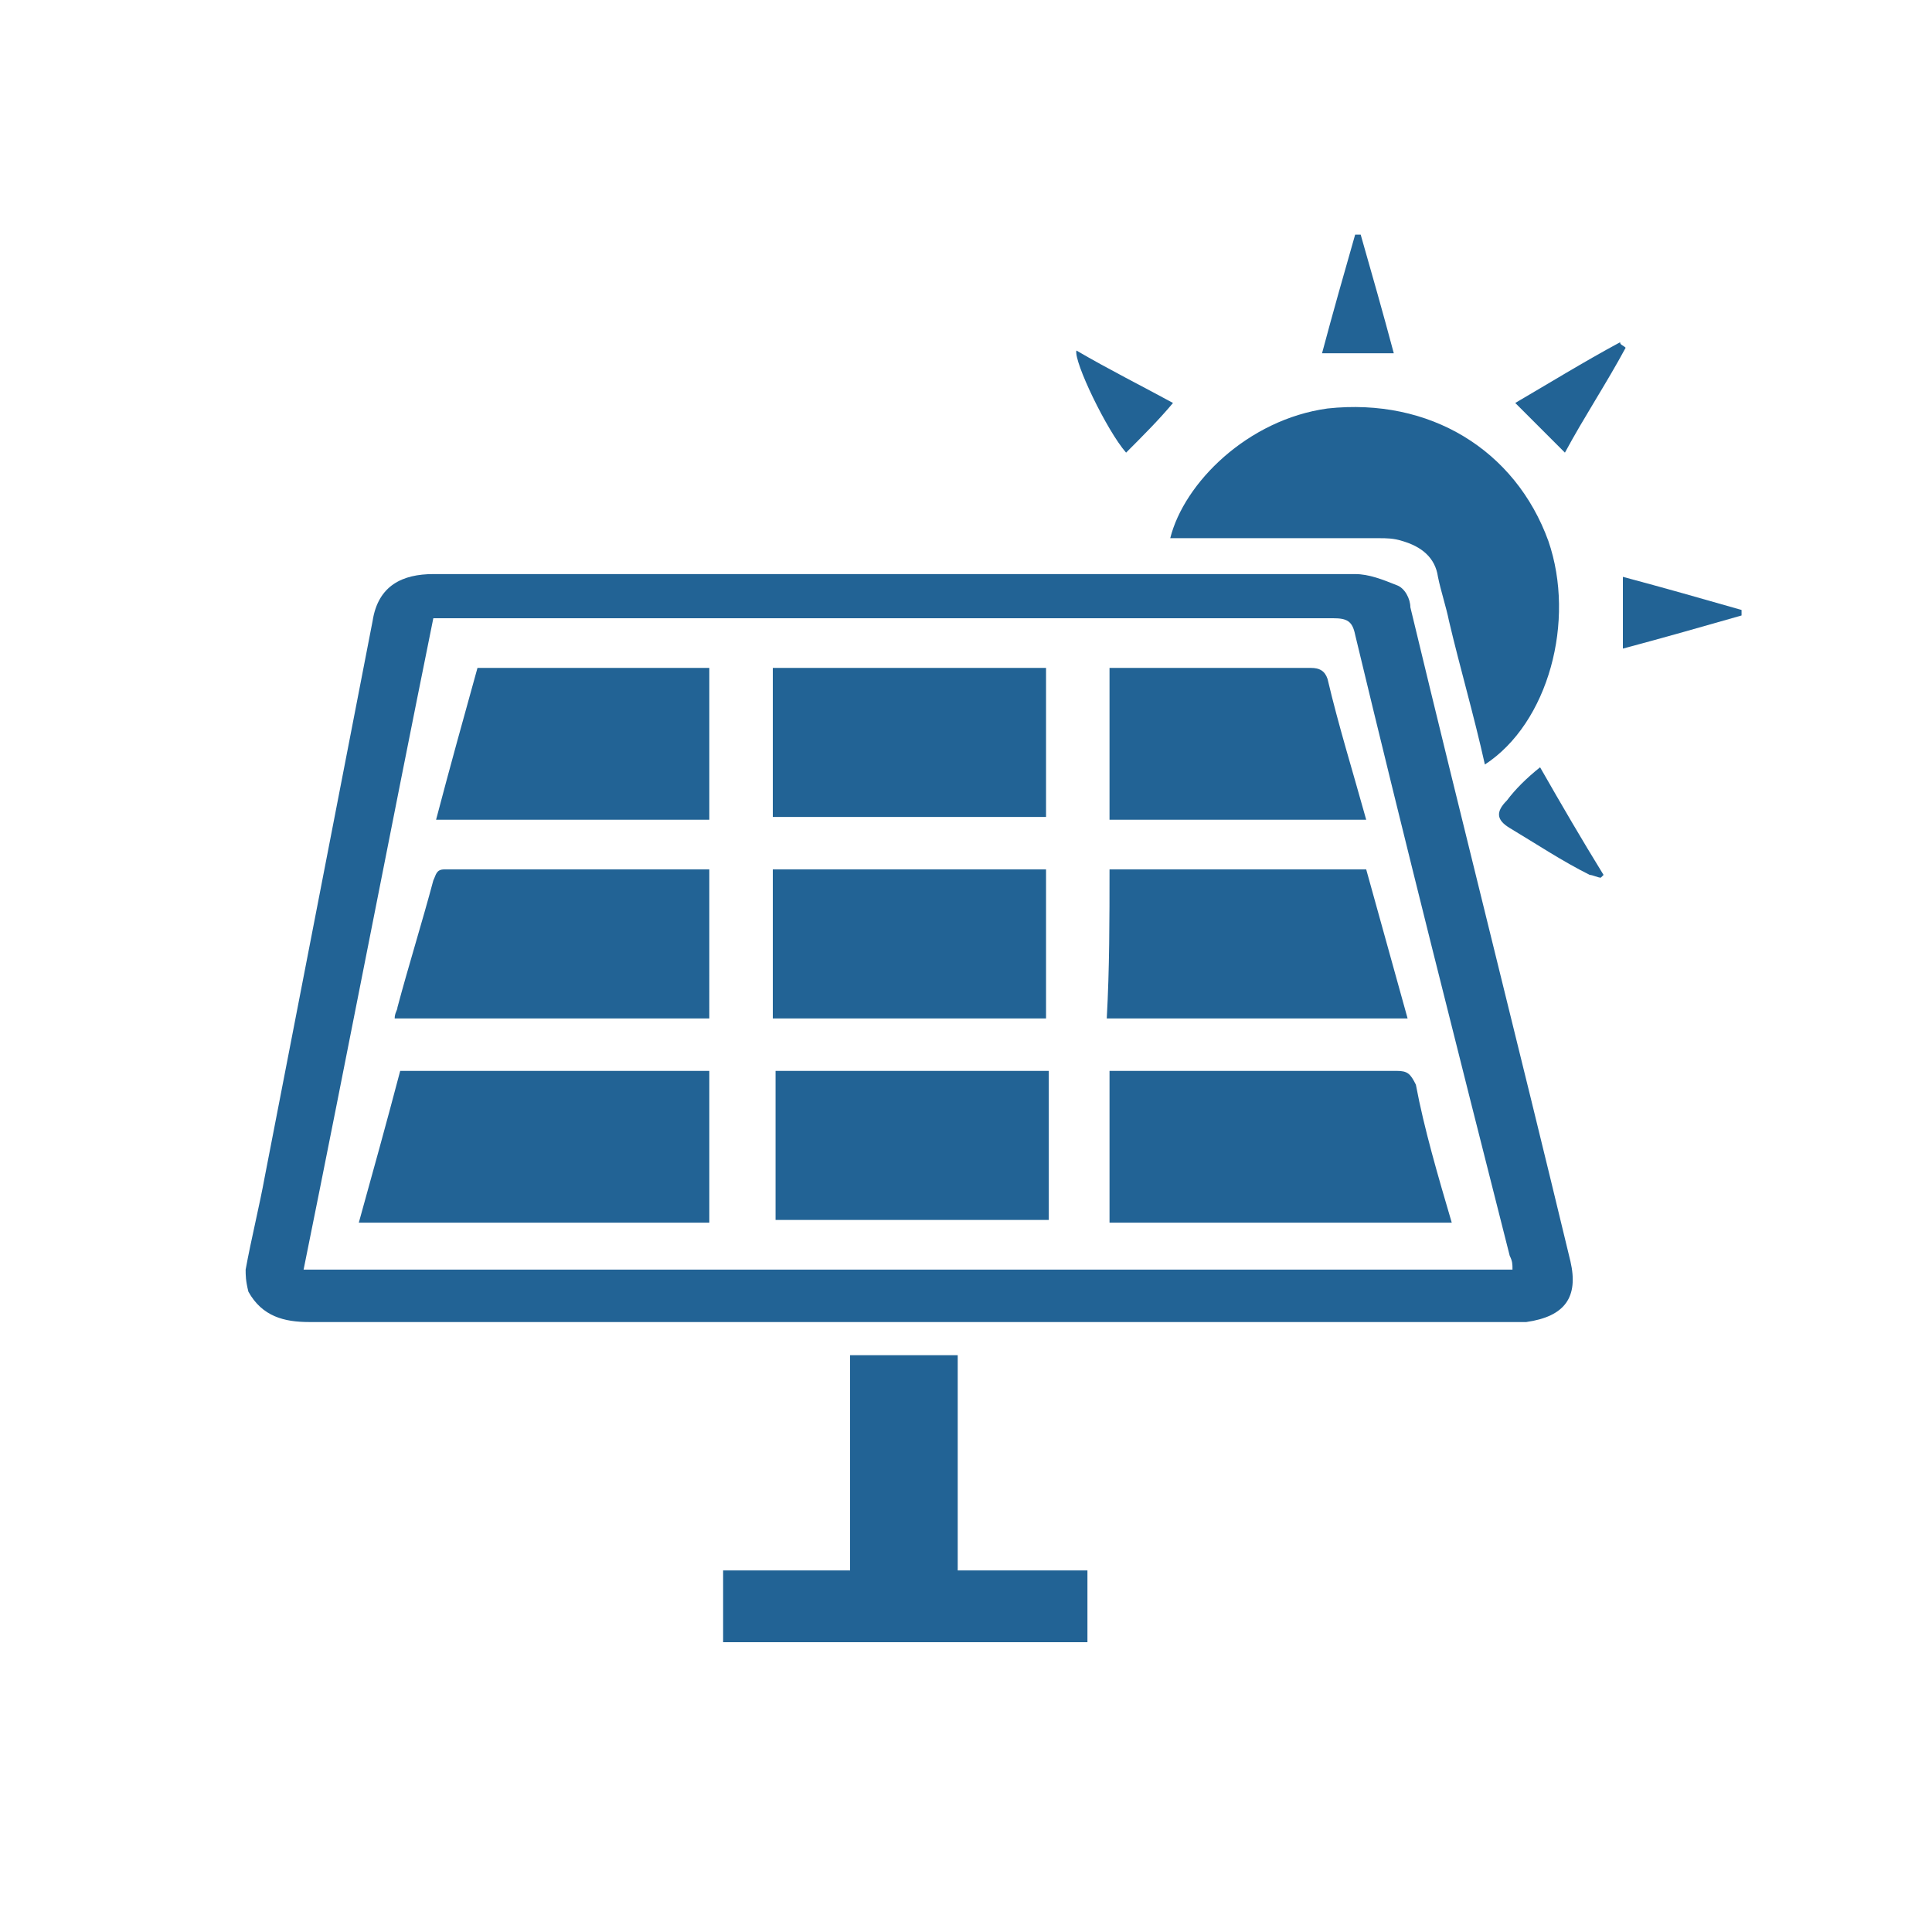 <?xml version="1.0" encoding="UTF-8"?> <!-- Generator: Adobe Illustrator 24.2.1, SVG Export Plug-In . SVG Version: 6.00 Build 0) --> <svg xmlns="http://www.w3.org/2000/svg" xmlns:xlink="http://www.w3.org/1999/xlink" version="1.1" id="Layer_1" x="0px" y="0px" width="70px" height="70px" viewBox="0 0 70 70" style="enable-background:new 0 0 70 70;" xml:space="preserve"> <style type="text/css"> .st0{fill:#226395;} </style> <g> <path class="st0" d="M8.9,46c0.2-1.1,0.5-2.3,0.7-3.4c1.3-6.7,2.6-13.4,3.9-20.1c0.2-1.3,1.1-1.7,2.2-1.7c11.1,0,22.2,0,33.4,0 c0.5,0,1,0.2,1.5,0.4c0.3,0.1,0.5,0.5,0.5,0.8c1.9,7.9,3.9,15.8,5.8,23.7c0.3,1.3-0.2,2-1.6,2.2c-0.1,0-0.3,0-0.4,0 c-14.6,0-29.2,0-43.7,0c-0.9,0-1.7-0.2-2.2-1.1C8.9,46.4,8.9,46.2,8.9,46z M54.8,46c0-0.2,0-0.3-0.1-0.5c-1.9-7.5-3.8-15-5.6-22.5 c-0.1-0.5-0.3-0.6-0.8-0.6c-10.7,0-21.3,0-32,0c-0.2,0-0.4,0-0.6,0C14.1,30.3,12.6,38.1,11,46C25.7,46,40.2,46,54.8,46z"></path> <path class="st0" d="M53.8,27.7c-0.4-1.8-0.9-3.5-1.3-5.2c-0.1-0.5-0.3-1.1-0.4-1.6c-0.1-0.7-0.6-1.1-1.3-1.3 c-0.3-0.1-0.6-0.1-0.8-0.1c-2.3,0-4.7,0-7,0c-0.2,0-0.4,0-0.6,0c0.5-2,2.8-4.3,5.7-4.7c3.7-0.4,6.8,1.5,8,4.8 C57.1,22.5,56.1,26.2,53.8,27.7z"></path> <path class="st0" d="M26.2,59.5c0-0.9,0-1.7,0-2.6c1.5,0,3,0,4.6,0c0-2.6,0-5.2,0-7.8c1.3,0,2.6,0,3.9,0c0,2.6,0,5.1,0,7.8 c1.6,0,3.2,0,4.7,0c0,0.9,0,1.8,0,2.6C35.1,59.5,30.7,59.5,26.2,59.5z"></path> <path class="st0" d="M49.3,8.5c0.4,1.4,0.8,2.8,1.2,4.3c-0.9,0-1.7,0-2.6,0c0.4-1.5,0.8-2.9,1.2-4.3C49.1,8.5,49.2,8.5,49.3,8.5z"></path> <path class="st0" d="M58.9,12.6c-0.7,1.3-1.5,2.5-2.2,3.8c-0.6-0.6-1.2-1.2-1.8-1.8c1.2-0.7,2.5-1.5,3.8-2.2 C58.7,12.5,58.8,12.5,58.9,12.6z"></path> <path class="st0" d="M63.1,22.3c-1.4,0.4-2.8,0.8-4.3,1.2c0-0.9,0-1.7,0-2.6c1.5,0.4,2.9,0.8,4.3,1.2 C63.1,22.1,63.1,22.2,63.1,22.3z"></path> <path class="st0" d="M55.8,27.8c0.8,1.4,1.5,2.6,2.3,3.9c0,0-0.1,0.1-0.1,0.1c-0.1,0-0.3-0.1-0.4-0.1c-1-0.5-1.9-1.1-2.9-1.7 c-0.5-0.3-0.5-0.6-0.1-1C54.9,28.6,55.3,28.2,55.8,27.8z"></path> <path class="st0" d="M40.8,16.4c-0.7-0.8-1.9-3.3-1.8-3.7c1.2,0.7,2.4,1.3,3.5,1.9C42,15.2,41.4,15.8,40.8,16.4z"></path> <path class="st0" d="M25.7,44.3c-4.2,0-8.4,0-12.7,0c0.5-1.8,1-3.6,1.5-5.5c3.7,0,7.4,0,11.2,0C25.7,40.6,25.7,42.4,25.7,44.3z"></path> <path class="st0" d="M52.6,44.3c-4.2,0-8.3,0-12.4,0c0-1.8,0-3.6,0-5.5c0.2,0,0.3,0,0.5,0c3.3,0,6.6,0,9.9,0c0.4,0,0.5,0.1,0.7,0.5 C51.6,40.9,52.1,42.6,52.6,44.3z"></path> <path class="st0" d="M25.7,36.9c-3.8,0-7.6,0-11.4,0c0-0.2,0.1-0.3,0.1-0.4c0.4-1.5,0.9-3.1,1.3-4.6c0.1-0.2,0.1-0.4,0.4-0.4 c3.2,0,6.3,0,9.5,0c0,0,0.1,0,0.1,0C25.7,33.3,25.7,35.1,25.7,36.9z"></path> <path class="st0" d="M40.2,31.5c3.1,0,6.2,0,9.3,0c0.5,1.8,1,3.6,1.5,5.4c-3.6,0-7.2,0-10.9,0C40.2,35.1,40.2,33.3,40.2,31.5z"></path> <path class="st0" d="M37.9,29.6c-3.3,0-6.6,0-9.9,0c0-1.8,0-3.6,0-5.4c3.3,0,6.6,0,9.9,0C37.9,26,37.9,27.8,37.9,29.6z"></path> <path class="st0" d="M38,38.8c0,1.8,0,3.6,0,5.4c-3.3,0-6.6,0-9.9,0c0-1.8,0-3.6,0-5.4C31.3,38.8,34.6,38.8,38,38.8z"></path> <path class="st0" d="M37.9,36.9c-3.3,0-6.6,0-9.9,0c0-1.8,0-3.6,0-5.4c3.3,0,6.6,0,9.9,0C37.9,33.3,37.9,35.1,37.9,36.9z"></path> <path class="st0" d="M17.3,24.2c2.8,0,5.6,0,8.4,0c0,1.8,0,3.6,0,5.5c-3.3,0-6.6,0-9.9,0C16.3,27.8,16.8,26,17.3,24.2z"></path> <path class="st0" d="M49.5,29.7c-3.1,0-6.2,0-9.3,0c0-1.8,0-3.6,0-5.5c0.1,0,0.2,0,0.4,0c2.3,0,4.6,0,6.9,0c0.3,0,0.5,0.1,0.6,0.4 C48.5,26.3,49,27.9,49.5,29.7z"></path> </g> </svg> 